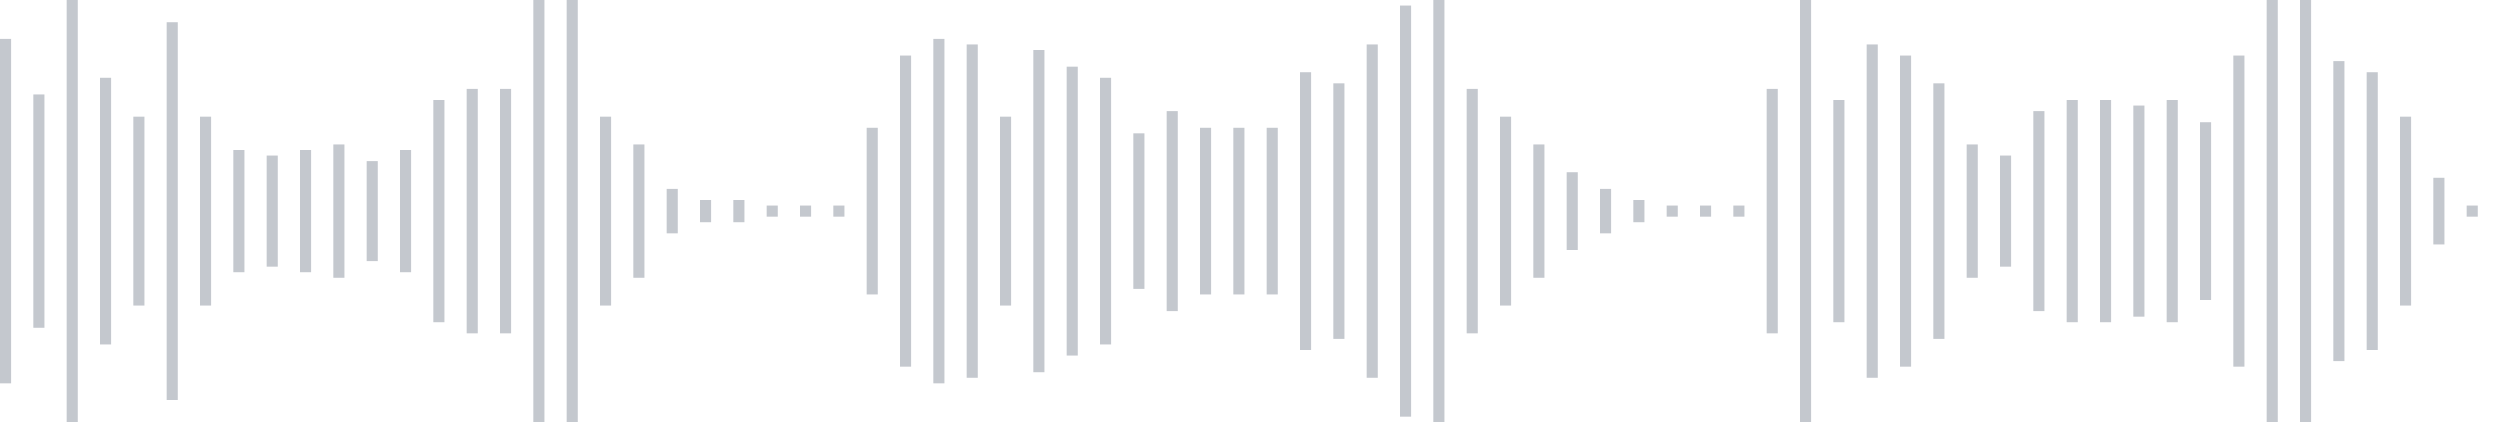 <svg xmlns="http://www.w3.org/2000/svg" xmlns:xlink="http://www.w3/org/1999/xlink" viewBox="0 0 225 38" preserveAspectRatio="none" width="100%" height="100%" fill="#C4C8CE"><g id="waveform-904d844c-2429-4c4f-82fd-c0bc5a37e0a5"><rect x="0" y="3.5" width="1" height="31"/><rect x="3" y="8.5" width="1" height="21"/><rect x="6" y="0.0" width="1" height="38"/><rect x="9" y="7.0" width="1" height="24"/><rect x="12" y="10.5" width="1" height="17"/><rect x="15" y="2.0" width="1" height="34"/><rect x="18" y="10.5" width="1" height="17"/><rect x="21" y="13.5" width="1" height="11"/><rect x="24" y="14.0" width="1" height="10"/><rect x="27" y="13.5" width="1" height="11"/><rect x="30" y="13.0" width="1" height="12"/><rect x="33" y="14.5" width="1" height="9"/><rect x="36" y="13.5" width="1" height="11"/><rect x="39" y="9.0" width="1" height="20"/><rect x="42" y="8.0" width="1" height="22"/><rect x="45" y="8.0" width="1" height="22"/><rect x="48" y="0.0" width="1" height="38"/><rect x="51" y="0.0" width="1" height="38"/><rect x="54" y="10.5" width="1" height="17"/><rect x="57" y="13.0" width="1" height="12"/><rect x="60" y="17.0" width="1" height="4"/><rect x="63" y="18.0" width="1" height="2"/><rect x="66" y="18.0" width="1" height="2"/><rect x="69" y="18.5" width="1" height="1"/><rect x="72" y="18.5" width="1" height="1"/><rect x="75" y="18.5" width="1" height="1"/><rect x="78" y="11.5" width="1" height="15"/><rect x="81" y="5.0" width="1" height="28"/><rect x="84" y="3.5" width="1" height="31"/><rect x="87" y="4.0" width="1" height="30"/><rect x="90" y="10.5" width="1" height="17"/><rect x="93" y="4.5" width="1" height="29"/><rect x="96" y="6.0" width="1" height="26"/><rect x="99" y="7.0" width="1" height="24"/><rect x="102" y="12.0" width="1" height="14"/><rect x="105" y="10.0" width="1" height="18"/><rect x="108" y="11.5" width="1" height="15"/><rect x="111" y="11.5" width="1" height="15"/><rect x="114" y="11.5" width="1" height="15"/><rect x="117" y="6.5" width="1" height="25"/><rect x="120" y="7.5" width="1" height="23"/><rect x="123" y="4.0" width="1" height="30"/><rect x="126" y="0.5" width="1" height="37"/><rect x="129" y="0.0" width="1" height="38"/><rect x="132" y="8.0" width="1" height="22"/><rect x="135" y="10.5" width="1" height="17"/><rect x="138" y="13.0" width="1" height="12"/><rect x="141" y="15.5" width="1" height="7"/><rect x="144" y="17.0" width="1" height="4"/><rect x="147" y="18.0" width="1" height="2"/><rect x="150" y="18.5" width="1" height="1"/><rect x="153" y="18.5" width="1" height="1"/><rect x="156" y="18.5" width="1" height="1"/><rect x="159" y="8.0" width="1" height="22"/><rect x="162" y="0.0" width="1" height="38"/><rect x="165" y="9.0" width="1" height="20"/><rect x="168" y="4.0" width="1" height="30"/><rect x="171" y="5.0" width="1" height="28"/><rect x="174" y="7.5" width="1" height="23"/><rect x="177" y="13.0" width="1" height="12"/><rect x="180" y="14.0" width="1" height="10"/><rect x="183" y="10.0" width="1" height="18"/><rect x="186" y="9.0" width="1" height="20"/><rect x="189" y="9.0" width="1" height="20"/><rect x="192" y="9.5" width="1" height="19"/><rect x="195" y="9.0" width="1" height="20"/><rect x="198" y="11.0" width="1" height="16"/><rect x="201" y="5.0" width="1" height="28"/><rect x="204" y="0.0" width="1" height="38"/><rect x="207" y="0.0" width="1" height="38"/><rect x="210" y="5.5" width="1" height="27"/><rect x="213" y="6.5" width="1" height="25"/><rect x="216" y="10.5" width="1" height="17"/><rect x="219" y="16.0" width="1" height="6"/><rect x="222" y="18.5" width="1" height="1"/></g></svg>
